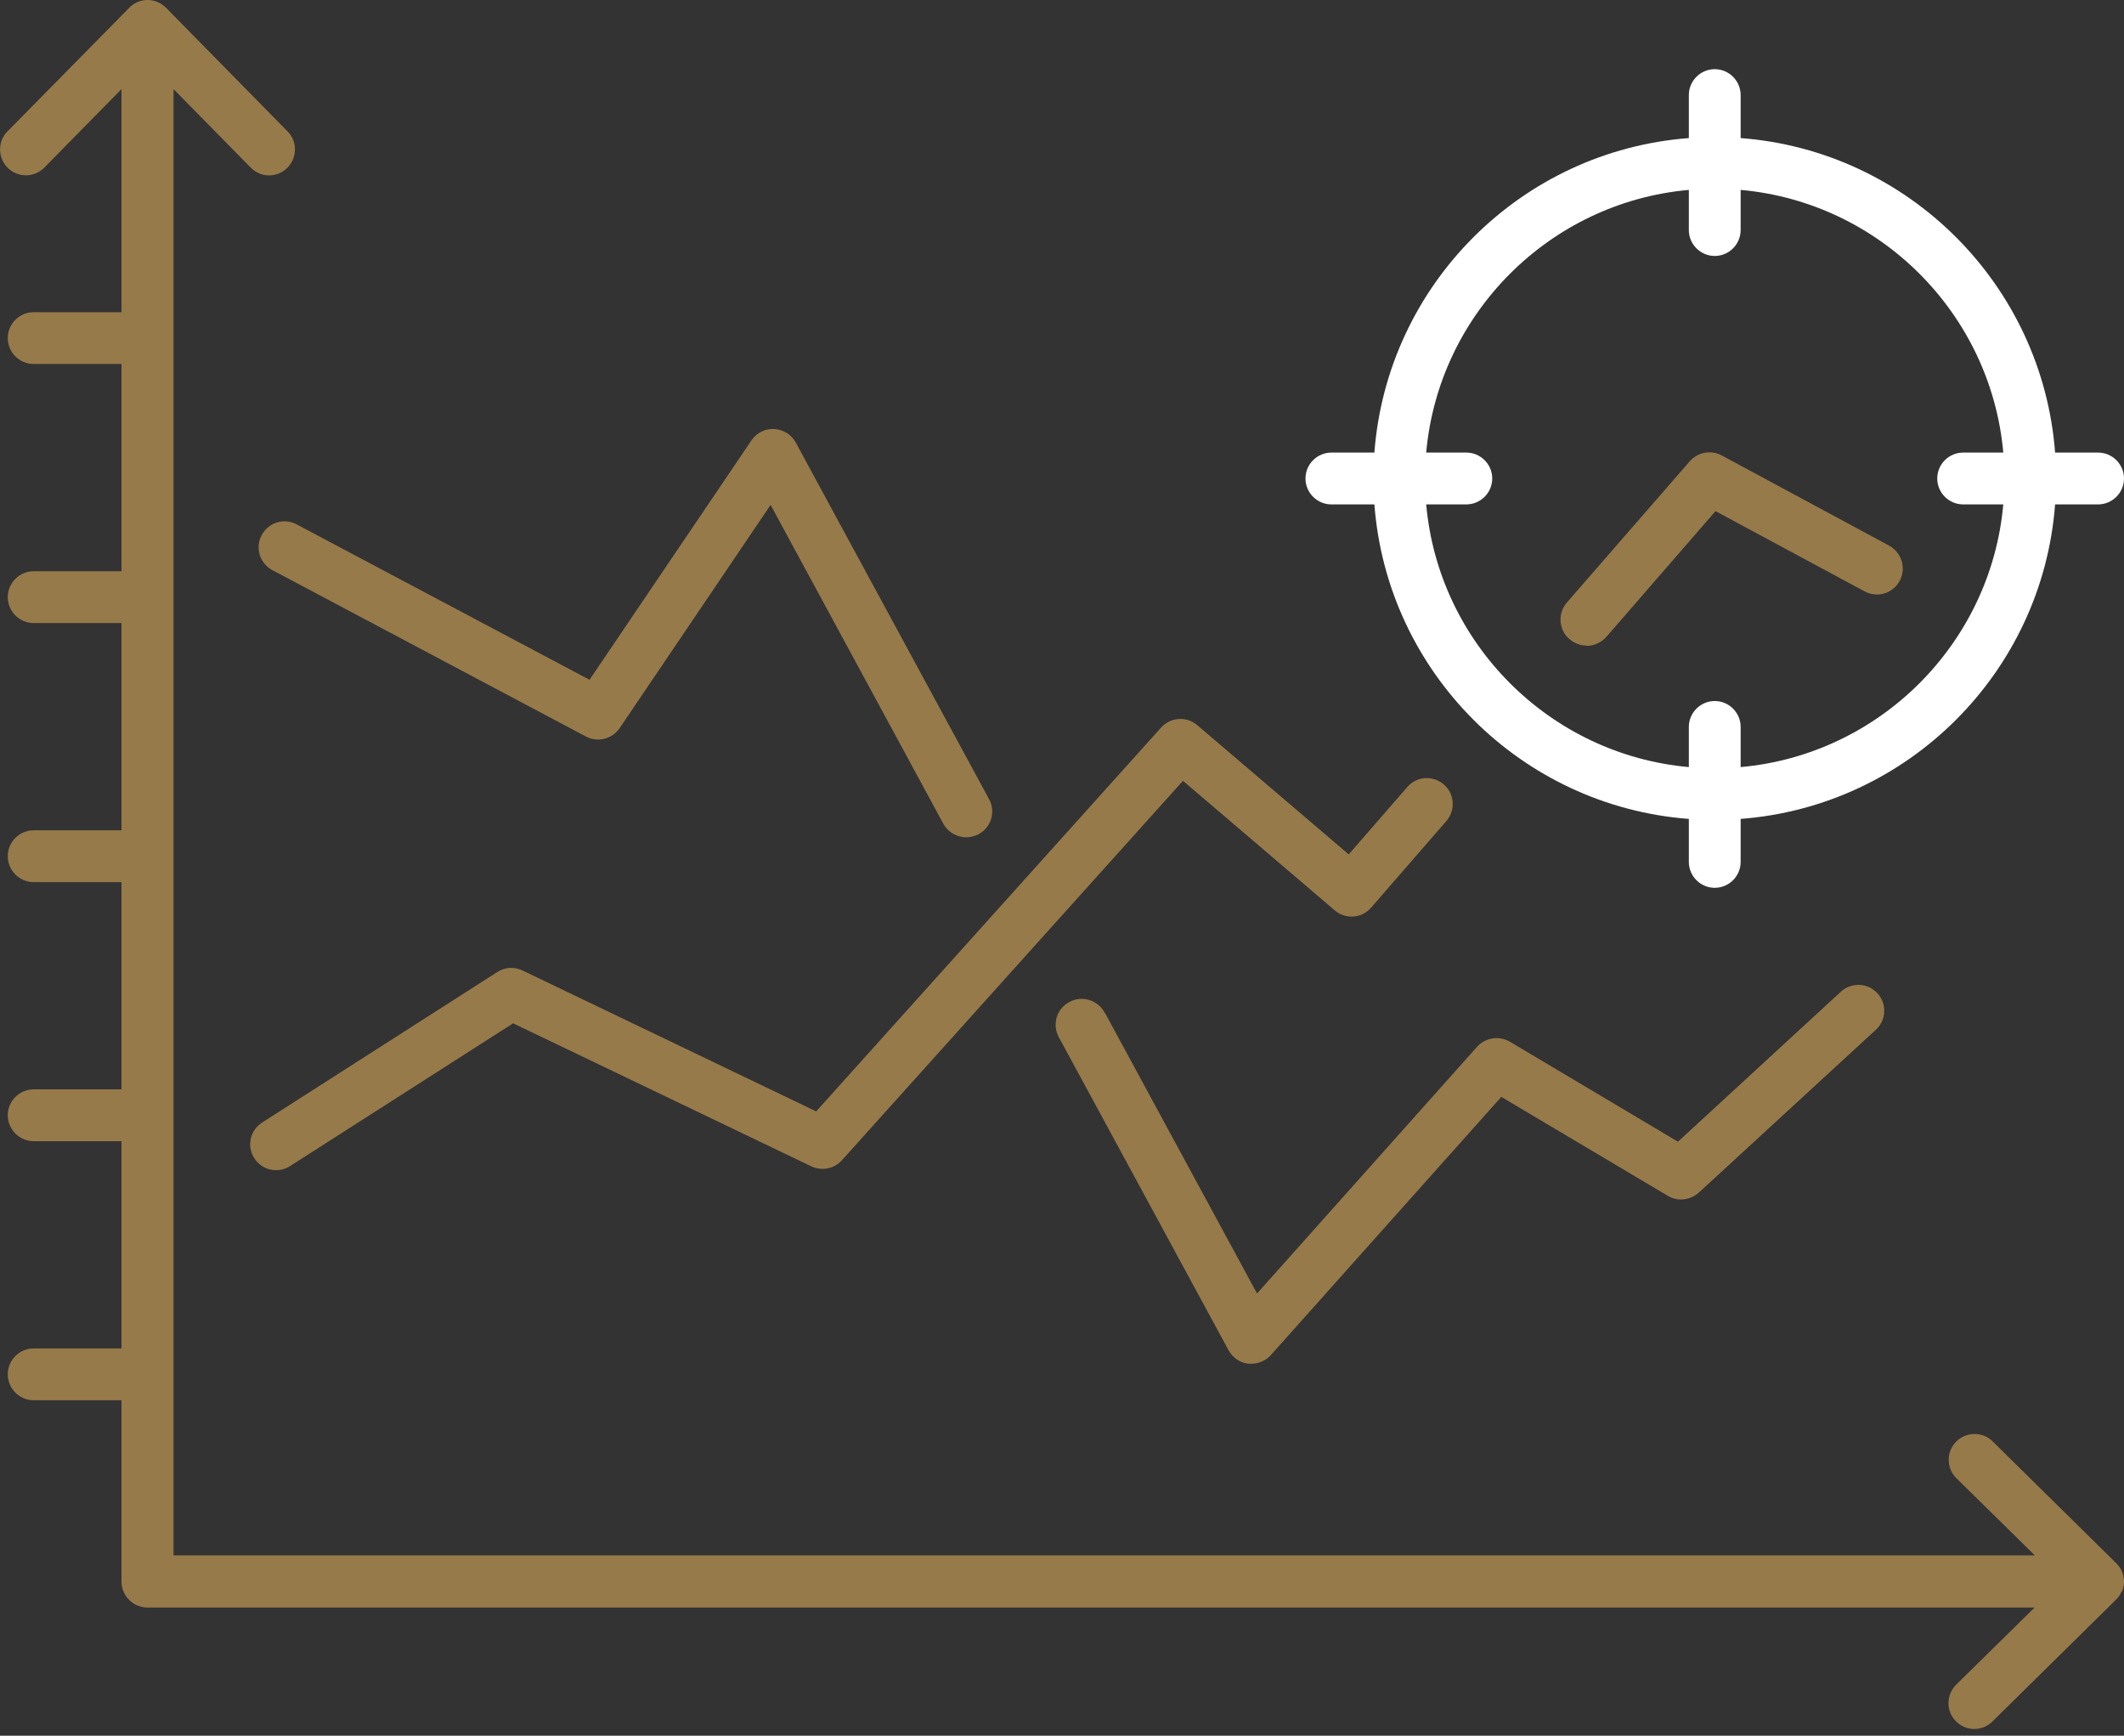 <?xml version="1.0" encoding="UTF-8"?>
<svg xmlns="http://www.w3.org/2000/svg" width="82" height="67" viewBox="0 0 82 67" fill="none">
  <rect x="0" y="0" width="82" height="67" fill="#333333" stroke="none"/>
  <g clip-path="url(#clip0_45_409)">
    <path d="M61.25 24.93C61.53 24.93 61.81 24.81 62.01 24.59L66.23 19.73L71.99 22.83C72.48 23.09 73.08 22.91 73.34 22.42C73.6 21.93 73.42 21.33 72.93 21.06L66.47 17.58C66.06 17.36 65.55 17.45 65.24 17.8L60.49 23.26C60.13 23.68 60.17 24.31 60.59 24.67C60.78 24.83 61.01 24.92 61.25 24.92V24.93Z" fill="#977A4A"></path>
    <path d="M20.17 37.46C19.86 37.31 19.49 37.33 19.2 37.52L10.12 43.33C9.65 43.63 9.52 44.25 9.82 44.71C10.01 45.01 10.33 45.17 10.66 45.17C10.84 45.17 11.03 45.12 11.2 45.01L19.81 39.5L31.32 45.02C31.72 45.21 32.2 45.12 32.5 44.79L45.67 30.14L51.53 35.14C51.95 35.5 52.57 35.45 52.93 35.04L55.84 31.69C56.2 31.27 56.16 30.64 55.74 30.28C55.32 29.92 54.69 29.96 54.33 30.38L52.07 32.98L46.22 27.99C45.81 27.64 45.19 27.68 44.83 28.08L31.51 42.9L20.17 37.46Z" fill="#977A4A"></path>
    <path d="M10.1 20.66C9.84 21.15 10.03 21.75 10.52 22.01L22.62 28.43C23.07 28.67 23.63 28.53 23.92 28.11L29.75 19.49L36.42 31.8C36.6 32.13 36.95 32.32 37.3 32.32C37.46 32.32 37.62 32.28 37.78 32.2C38.27 31.94 38.45 31.33 38.18 30.84L30.72 17.08C30.55 16.77 30.24 16.58 29.89 16.56C29.53 16.54 29.21 16.71 29.01 17L22.76 26.24L11.45 20.24C10.96 19.98 10.36 20.17 10.1 20.66Z" fill="#977A4A"></path>
    <path d="M42.64 39.08C42.38 38.6 41.77 38.41 41.28 38.68C40.79 38.94 40.61 39.55 40.88 40.04L47.43 52.12C47.59 52.41 47.87 52.6 48.19 52.64C48.23 52.64 48.27 52.64 48.31 52.64C48.59 52.64 48.87 52.52 49.06 52.31L57.96 42.34L64.39 46.16C64.77 46.39 65.25 46.33 65.58 46.04L72.42 39.75C72.83 39.38 72.85 38.74 72.48 38.34C72.11 37.93 71.47 37.91 71.07 38.28L64.78 44.07L58.29 40.21C57.88 39.97 57.35 40.05 57.03 40.4L48.53 49.93L42.66 39.1L42.64 39.08Z" fill="#977A4A"></path>
    <path d="M81.92 61.44C81.97 61.32 82 61.19 82 61.05C82 60.91 81.97 60.78 81.92 60.66C81.87 60.54 81.79 60.43 81.7 60.34L76.93 55.64C76.54 55.25 75.9 55.26 75.52 55.65C75.13 56.04 75.14 56.68 75.53 57.06L78.56 60.04H6.7V3.44L9.68 6.47C9.88 6.67 10.13 6.77 10.39 6.77C10.65 6.77 10.9 6.67 11.09 6.48C11.48 6.09 11.49 5.46 11.1 5.07L6.41 0.3C6.23 0.12 5.98 0 5.7 0C5.42 0 5.17 0.11 4.99 0.3L0.29 5.07C-0.1 5.46 -0.09 6.1 0.3 6.48C0.69 6.87 1.33 6.86 1.71 6.47L4.69 3.44V12.05H1.3C0.75 12.05 0.3 12.5 0.3 13.05C0.3 13.6 0.75 14.05 1.3 14.05H4.69V22.05H1.3C0.75 22.05 0.3 22.5 0.3 23.05C0.3 23.6 0.75 24.05 1.3 24.05H4.69V32.05H1.3C0.75 32.05 0.3 32.5 0.3 33.05C0.3 33.6 0.75 34.05 1.3 34.05H4.69V42.05H1.3C0.75 42.05 0.3 42.5 0.3 43.05C0.3 43.6 0.75 44.05 1.3 44.05H4.69V52.05H1.3C0.75 52.05 0.3 52.5 0.3 53.05C0.3 53.6 0.75 54.05 1.3 54.05H4.69V61.05C4.69 61.6 5.14 62.05 5.69 62.05H78.55L75.52 65.03C75.13 65.42 75.12 66.05 75.51 66.44C75.71 66.64 75.96 66.74 76.22 66.74C76.48 66.74 76.73 66.64 76.92 66.45L81.69 61.75C81.78 61.66 81.86 61.55 81.91 61.43L81.92 61.44Z" fill="#977A4A"></path>
    <path d="M81 17.47H79.34C78.85 11 73.68 5.82 67.2 5.33V3.67C67.2 3.12 66.75 2.67 66.2 2.67C65.65 2.67 65.2 3.12 65.2 3.67V5.33C58.73 5.82 53.55 10.99 53.06 17.47H51.4C50.85 17.47 50.4 17.92 50.4 18.47C50.4 19.02 50.85 19.47 51.4 19.47H53.06C53.55 25.94 58.72 31.12 65.2 31.61V33.27C65.2 33.82 65.65 34.27 66.2 34.27C66.75 34.27 67.2 33.82 67.2 33.27V31.61C73.67 31.12 78.85 25.95 79.34 19.47H81C81.55 19.47 82 19.02 82 18.47C82 17.92 81.55 17.47 81 17.47ZM67.2 29.61V28.06C67.2 27.51 66.75 27.06 66.2 27.06C65.65 27.06 65.2 27.51 65.2 28.06V29.61C59.83 29.13 55.54 24.84 55.06 19.47H56.61C57.16 19.47 57.61 19.02 57.61 18.47C57.61 17.92 57.16 17.47 56.61 17.47H55.06C55.54 12.1 59.83 7.81 65.2 7.33V8.88C65.2 9.43 65.65 9.88 66.2 9.88C66.75 9.88 67.2 9.43 67.2 8.88V7.33C72.57 7.81 76.86 12.1 77.34 17.47H75.79C75.24 17.47 74.79 17.92 74.79 18.47C74.79 19.02 75.24 19.47 75.79 19.47H77.34C76.86 24.84 72.57 29.13 67.2 29.61Z" fill="white"></path>
  </g>
  <defs>
    <clipPath id="clip0_45_409">
      <rect width="82" height="66.75" fill="white"></rect>
    </clipPath>
  </defs>
</svg>
